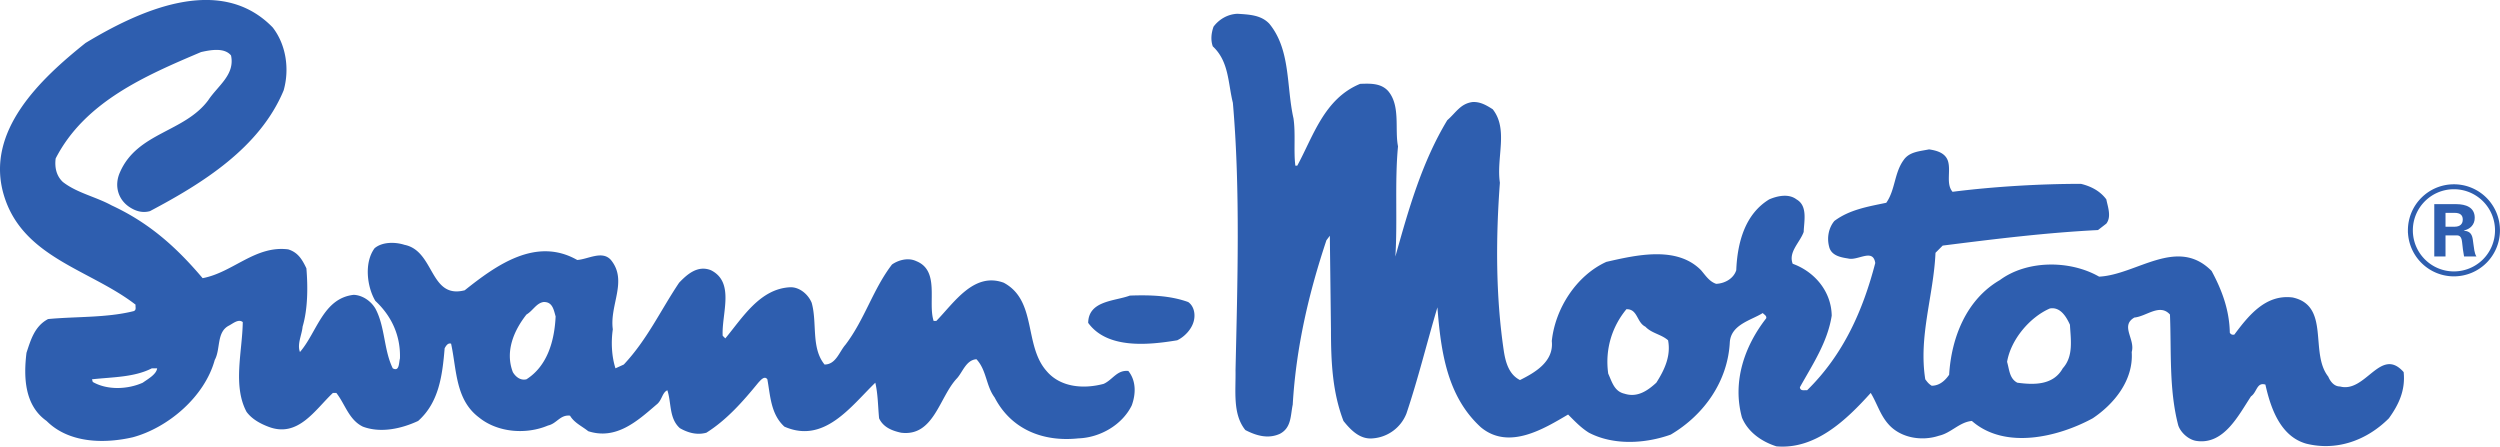 <svg xmlns="http://www.w3.org/2000/svg" height="101.64" width="568.96"><path d="M126.453 72.011c-.432-1.464-.692-3.362-2.76-3.273-1.638.256-2.414 1.983-3.879 2.845-2.845 3.618-4.913 8.36-3.102 13.102.603 1.034 1.723 1.98 3.102 1.637 4.741-3.018 6.378-8.705 6.639-14.311zM35.767 83.823h-1.206c-4.05 2.068-8.964 1.982-13.62 2.5l.172.602c3.275 1.896 7.932 1.724 11.38.172 1.205-.86 3.103-1.895 3.274-3.274zM62.058 6.24c3.019 3.88 3.88 9.398 2.502 14.312-5.433 13.102-18.533 21.204-30.43 27.497-1.551.431-3.04.115-4.568-.862-2.737-1.746-3.622-5-2.243-8.016 3.966-9.052 14.654-9.052 20.086-16.38 2.156-3.273 6.12-5.775 5.172-10.171-1.552-1.896-4.828-1.206-6.81-.775-12.586 5.343-26.463 11.292-33.101 24.223-.26 2.067.171 3.966 1.637 5.346 3.19 2.499 7.501 3.358 11.12 5.343 8.362 3.88 14.569 9.31 20.69 16.551 6.896-1.294 11.98-7.501 19.481-6.552 2.24.69 3.188 2.327 4.137 4.31.345 4.136.345 9.224-.863 13.274-.172 1.898-1.291 3.966-.603 5.776 3.88-4.482 5.259-12.24 12.24-13.016 1.983.087 3.88 1.378 4.914 3.105 2.242 4.135 1.897 9.394 3.967 13.62 1.55.861 1.377-1.38 1.637-2.243.172-5.173-1.896-9.656-5.604-13.104-1.895-3.188-2.585-8.705-.172-11.979 1.725-1.468 4.655-1.468 6.81-.777 6.896 1.379 5.69 12.411 13.706 10.342 7.156-5.688 16.207-12.239 25.603-6.895 2.5-.17 5.69-2.24 7.672 0 3.878 4.742-.345 10.257.43 15.774-.43 2.93-.258 6.207.604 8.881l1.896-.863c5.344-5.689 8.362-12.327 12.587-18.618 1.808-1.897 4.222-4.053 7.24-2.846 5.517 2.757 2.412 9.912 2.673 14.912l.603.606c3.88-4.658 7.843-11.293 14.74-11.638 2.155-.087 4.138 1.637 4.914 3.533 1.293 4.568-.174 10.258 2.93 14.051 2.588 0 3.364-2.93 4.74-4.483 4.397-5.774 6.295-12.672 10.604-18.274 1.467-1.035 3.706-1.638 5.517-.776 5.432 2.155 2.587 9.397 3.965 13.62h.603c4.05-4.138 8.534-11.206 15.344-8.705 7.587 4.051 4.57 14.223 9.74 20.084 3.19 3.792 8.535 4.136 13.018 2.93 2.068-.948 3.017-3.189 5.605-2.93 1.808 2.24 1.723 5.256.775 7.844-2.155 4.396-7.155 7.326-12.156 7.498-8.19.862-15.342-2.153-19.05-9.31-1.983-2.671-1.81-6.204-4.136-8.705-2.328.173-3.105 2.844-4.397 4.31-4.054 4.224-5.259 13.363-12.759 12.415-1.984-.431-4.05-1.21-5-3.277-.258-2.672-.258-5.519-.862-8.104-5.602 5.432-11.637 13.965-20.688 10-3.105-2.845-3.19-6.982-3.88-10.775-.689-.948-1.638.344-2.066.775-3.45 4.225-7.156 8.45-11.813 11.381-2.154.602-4.222 0-6.032-1.034-2.5-2.243-1.897-5.777-2.845-8.624-1.206.52-1.206 2.33-2.5 3.279-4.31 3.703-9.138 8.101-15.516 6.033-1.38-1.12-3.189-1.899-4.138-3.534-2.241-.26-3.018 1.81-5 2.238-5.085 2.158-11.55 1.555-15.689-1.808-5.43-4.051-5.085-10.861-6.378-16.81-.778-.258-1.208.604-1.466 1.034-.517 6.208-1.293 12.33-6.033 16.55-3.707 1.724-8.45 2.846-12.586 1.294-3.19-1.549-4.052-5.171-6.036-7.672h-.774c-4.053 3.794-7.932 10.344-14.742 7.672-1.81-.687-3.705-1.724-4.913-3.362-3.188-5.947-.948-13.79-.863-20.429-.946-.777-2.153.26-3.103.778-2.93 1.463-1.896 5.344-3.276 7.843-2.325 8.448-10.69 15.43-18.618 17.584-6.725 1.552-14.654 1.295-19.653-3.708-5.002-3.532-5.26-9.911-4.57-15.515.948-2.842 1.81-6.034 4.913-7.672 6.292-.604 13.361-.259 19.482-1.808.69-.26.344-.95.43-1.468C20.51 61.323 5.08 58.651.857 44.342c-4.283-14.504 8.36-26.379 18.619-34.567 11.722-7.07 30.43-16.033 42.582-3.536m409.029 67.67c-.776-1.723-2.155-4.138-4.568-3.705-4.57 1.982-8.88 7.067-9.74 12.153.516 1.723.516 3.792 2.326 4.74 3.791.517 8.187.606 10.346-3.274 2.497-2.758 1.808-6.552 1.636-9.914zm-96.634.43c-1.981-.949-1.721-4.05-4.309-3.964-3.276 3.964-4.912 9.137-4.138 14.654.862 1.896 1.38 4.052 3.707 4.572 2.934.945 5.259-.693 7.24-2.504 1.814-2.843 3.363-6.032 2.675-9.652-1.555-1.38-3.708-1.554-5.175-3.106zM288.857 5.377c4.913 5.95 3.877 14.311 5.518 21.552.515 3.448 0 7.586.43 10.775h.432c3.617-6.638 6.12-15.257 14.31-18.619 2.325-.088 4.738-.174 6.377 1.638 2.844 3.361 1.465 8.706 2.241 12.585-.776 8.105-.085 17.068-.604 25.085 3.016-10.776 6.035-21.465 11.81-31.032 1.985-1.725 3.015-3.794 5.777-4.139 1.809-.086 3.186.776 4.566 1.64 3.623 4.567.777 11.032 1.636 16.722-.948 12.757-.948 25.774.864 38.1.387 2.61 1.123 5.518 3.71 6.81 3.273-1.637 7.756-4.137 7.238-8.877.776-7.413 5.605-14.914 12.414-18.017 6.81-1.552 16.033-3.707 21.549 1.896 1.036 1.207 1.896 2.586 3.45 3.103 1.982-.086 3.967-1.206 4.568-3.103.258-6.293 1.982-12.756 7.5-16.12 1.81-.777 4.396-1.378 6.205 0 2.586 1.466 1.727 4.914 1.64 7.414-.864 2.413-3.536 4.568-2.5 7.241 4.999 1.81 8.79 6.293 8.879 11.808-.948 6.034-4.313 11.035-7.243 16.296.087.946 1.034.602 1.64.686 8.358-8.189 12.756-18.36 15.513-28.963-.514-3.448-3.962-.43-6.205-1.035-1.724-.258-3.88-.69-4.31-2.757-.518-1.982-.086-4.225 1.206-5.776 3.45-2.588 7.675-3.276 11.812-4.139 2.068-2.93 1.81-6.81 3.964-9.74 1.294-1.896 3.708-1.983 5.776-2.415 1.724.26 3.708.778 4.309 2.674.69 2.24-.515 5.171 1.035 6.981 9.483-1.204 20-1.81 29.223-1.81 2.156.517 4.312 1.554 5.776 3.535.344 1.724 1.205 3.966 0 5.517l-1.896 1.465c-11.981.604-23.708 2.068-35.346 3.535l-1.635 1.638c-.433 9.742-3.88 18.964-2.329 28.791.516.689.776 1.034 1.464 1.465 1.727 0 3.021-1.121 3.97-2.499.514-8.535 3.962-17.156 11.548-21.551 6.205-4.57 15.948-4.57 22.585-.775 8.535-.432 17.758-9.224 25.6-1.294 2.33 4.31 4.055 8.879 4.14 14.051.257.432.603.518 1.035.432 3.276-4.396 7.155-9.224 13.273-8.448 8.623 1.897 3.795 12.584 8.104 18.016.433 1.035 1.292 2.24 2.672 2.24 5.863 1.553 9.224-9.224 14.482-3.274.432 4.136-1.12 7.414-3.362 10.516-5 5-11.81 7.5-18.793 5.775-5.857-1.638-8.103-8.018-9.308-13.448-1.984-.603-1.896 1.725-3.276 2.674-2.846 4.308-6.12 10.945-12.24 10.17-1.809-.172-3.707-1.81-4.311-3.536-2.154-8.187-1.552-17.066-1.896-25.253-2.328-2.589-5.344.428-8.101.687-3.28 1.899.257 4.914-.604 7.845.432 6.379-3.967 11.81-8.88 15.086-7.759 4.225-19.912 7.24-27.497.601-2.846.26-4.742 2.76-7.5 3.364-3.88 1.294-8.622.516-11.38-2.5-1.982-2.156-2.671-4.827-4.138-7.242-5.516 6.123-12.586 12.933-21.463 12.156-3.276-1.034-6.466-3.19-7.844-6.552-2.242-8.19.602-16.293 5.516-22.585.172-.604-.519-.86-.776-1.205-2.586 1.635-7.154 2.584-7.498 6.55-.431 8.966-5.86 16.636-13.45 21.12-5.776 2.068-13.016 2.5-18.62-.43-1.809-1.122-3.186-2.587-4.738-4.14-5.433 3.188-13.448 8.19-19.825 2.93-7.674-6.981-9.14-17.153-9.917-27.325-2.414 8.104-4.396 16.294-7.068 24.223a8.95 8.95 0 0 1-7.671 5.602c-2.843.26-4.914-1.807-6.64-3.966-2.498-6.55-2.844-13.273-2.844-20.86l-.258-21.29-.776 1.034c-3.966 11.894-6.895 24.223-7.669 37.413-.518 2.411-.261 5.257-2.934 6.635-2.67 1.209-5.345.432-7.845-.86-2.931-3.622-2.154-8.793-2.238-13.62.431-19.482 1.119-41.206-.605-60.862-1.121-4.48-.861-9.393-4.57-12.841-.517-1.466-.345-3.017.173-4.484 1.293-1.724 3.276-2.844 5.433-2.93 2.67.173 5.344.259 7.24 2.24m-18.448 63.36c1.382.95 1.723 2.932 1.207 4.568-.517 1.724-2.07 3.364-3.705 4.14-6.724 1.12-15.948 1.982-20.259-3.968.086-5.084 6.034-4.914 9.482-6.204 4.74-.174 9.222 0 13.275 1.465" fill="#2e5eaf"/><path d="M548.564 52.418c0-5.477 4.44-9.913 9.911-9.913a9.91 9.91 0 0 1 9.913 9.913 9.912 9.912 0 0 1-9.913 9.913c-5.471 0-9.911-4.438-9.911-9.913z" fill="none" stroke="#2e5eaf" stroke-width="1.125" stroke-miterlimit="3.864"/><path d="M556.56 48.445h2.145c1.121.016 1.782.461 1.782 1.516 0 1.057-.661 1.616-1.782 1.633h-2.144zm0 5.129h2.706c.841.034 1.005.94 1.073 1.602.115 1.07.23 2.143.443 3.197h2.82c-.476-.66-.575-2.062-.692-2.82-.213-1.65-.213-2.854-2.177-3.068v-.032c1.469-.314 2.476-1.338 2.476-2.885 0-2.427-2.094-3.089-4.14-3.104h-5.066v11.91h2.558v-4.8" fill="#2e5eaf" fill-rule="evenodd"/></svg>